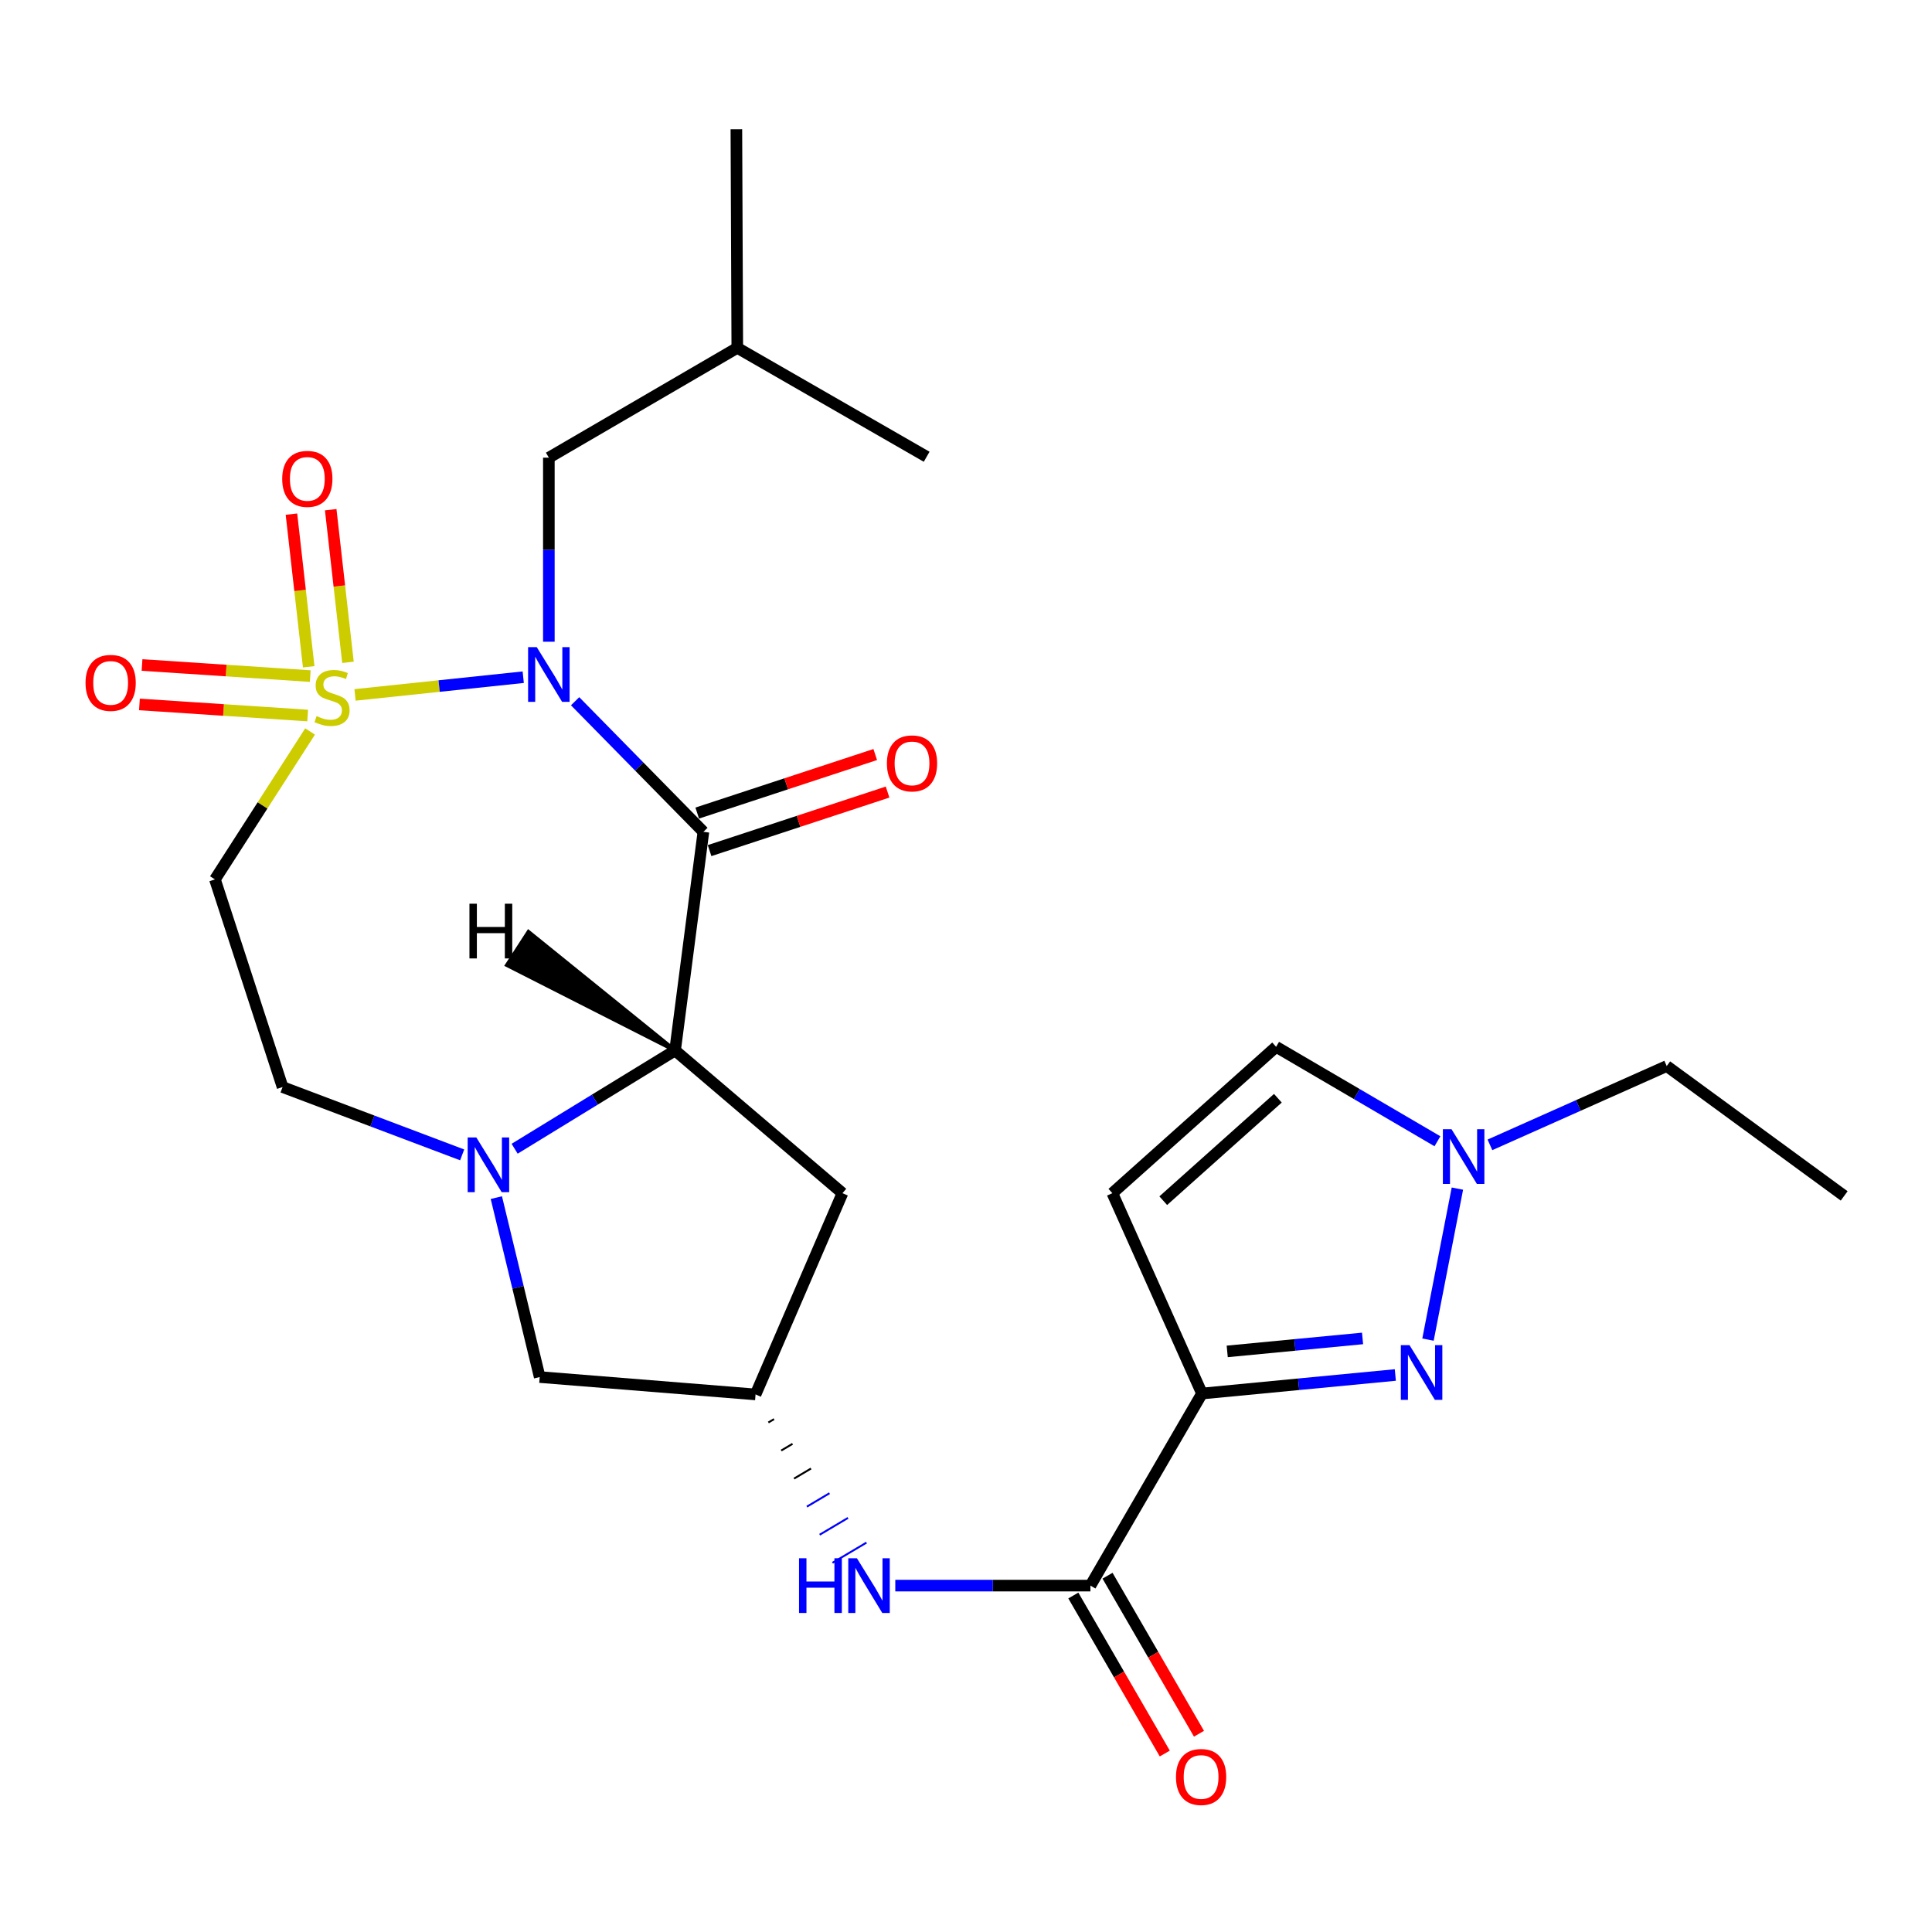 <?xml version='1.0' encoding='iso-8859-1'?>
<svg version='1.1' baseProfile='full'
              xmlns='http://www.w3.org/2000/svg'
                      xmlns:rdkit='http://www.rdkit.org/xml'
                      xmlns:xlink='http://www.w3.org/1999/xlink'
                  xml:space='preserve'
width='1000px' height='1000px' viewBox='0 0 1000 1000'>
<!-- END OF HEADER -->
<rect style='opacity:1.0;fill:#FFFFFF;stroke:none' width='1000' height='1000' x='0' y='0'> </rect>
<path class='bond-0' d='M 183.766,359.685 L 227.294,355.101' style='fill:none;fill-rule:evenodd;stroke:#CCCC00;stroke-width:6px;stroke-linecap:butt;stroke-linejoin:miter;stroke-opacity:1' />
<path class='bond-0' d='M 227.294,355.101 L 270.822,350.517' style='fill:none;fill-rule:evenodd;stroke:#0000FF;stroke-width:6px;stroke-linecap:butt;stroke-linejoin:miter;stroke-opacity:1' />
<path class='bond-7' d='M 160.493,378.619 L 135.874,416.9' style='fill:none;fill-rule:evenodd;stroke:#CCCC00;stroke-width:6px;stroke-linecap:butt;stroke-linejoin:miter;stroke-opacity:1' />
<path class='bond-7' d='M 135.874,416.9 L 111.255,455.181' style='fill:none;fill-rule:evenodd;stroke:#000000;stroke-width:6px;stroke-linecap:butt;stroke-linejoin:miter;stroke-opacity:1' />
<path class='bond-14' d='M 160.586,349.946 L 117.051,347.075' style='fill:none;fill-rule:evenodd;stroke:#CCCC00;stroke-width:6px;stroke-linecap:butt;stroke-linejoin:miter;stroke-opacity:1' />
<path class='bond-14' d='M 117.051,347.075 L 73.515,344.204' style='fill:none;fill-rule:evenodd;stroke:#FF0000;stroke-width:6px;stroke-linecap:butt;stroke-linejoin:miter;stroke-opacity:1' />
<path class='bond-14' d='M 159.241,370.354 L 115.705,367.484' style='fill:none;fill-rule:evenodd;stroke:#CCCC00;stroke-width:6px;stroke-linecap:butt;stroke-linejoin:miter;stroke-opacity:1' />
<path class='bond-14' d='M 115.705,367.484 L 72.169,364.613' style='fill:none;fill-rule:evenodd;stroke:#FF0000;stroke-width:6px;stroke-linecap:butt;stroke-linejoin:miter;stroke-opacity:1' />
<path class='bond-15' d='M 180.108,342.822 L 175.641,303.32' style='fill:none;fill-rule:evenodd;stroke:#CCCC00;stroke-width:6px;stroke-linecap:butt;stroke-linejoin:miter;stroke-opacity:1' />
<path class='bond-15' d='M 175.641,303.32 L 171.174,263.818' style='fill:none;fill-rule:evenodd;stroke:#FF0000;stroke-width:6px;stroke-linecap:butt;stroke-linejoin:miter;stroke-opacity:1' />
<path class='bond-15' d='M 159.784,345.12 L 155.318,305.618' style='fill:none;fill-rule:evenodd;stroke:#CCCC00;stroke-width:6px;stroke-linecap:butt;stroke-linejoin:miter;stroke-opacity:1' />
<path class='bond-15' d='M 155.318,305.618 L 150.851,266.116' style='fill:none;fill-rule:evenodd;stroke:#FF0000;stroke-width:6px;stroke-linecap:butt;stroke-linejoin:miter;stroke-opacity:1' />
<path class='bond-1' d='M 297.677,362.96 L 330.878,396.759' style='fill:none;fill-rule:evenodd;stroke:#0000FF;stroke-width:6px;stroke-linecap:butt;stroke-linejoin:miter;stroke-opacity:1' />
<path class='bond-1' d='M 330.878,396.759 L 364.078,430.558' style='fill:none;fill-rule:evenodd;stroke:#000000;stroke-width:6px;stroke-linecap:butt;stroke-linejoin:miter;stroke-opacity:1' />
<path class='bond-16' d='M 284.084,332.155 L 284.084,284.523' style='fill:none;fill-rule:evenodd;stroke:#0000FF;stroke-width:6px;stroke-linecap:butt;stroke-linejoin:miter;stroke-opacity:1' />
<path class='bond-16' d='M 284.084,284.523 L 284.084,236.89' style='fill:none;fill-rule:evenodd;stroke:#000000;stroke-width:6px;stroke-linecap:butt;stroke-linejoin:miter;stroke-opacity:1' />
<path class='bond-3' d='M 364.078,430.558 L 349.42,543.72' style='fill:none;fill-rule:evenodd;stroke:#000000;stroke-width:6px;stroke-linecap:butt;stroke-linejoin:miter;stroke-opacity:1' />
<path class='bond-19' d='M 367.272,440.273 L 413.342,425.123' style='fill:none;fill-rule:evenodd;stroke:#000000;stroke-width:6px;stroke-linecap:butt;stroke-linejoin:miter;stroke-opacity:1' />
<path class='bond-19' d='M 413.342,425.123 L 459.411,409.973' style='fill:none;fill-rule:evenodd;stroke:#FF0000;stroke-width:6px;stroke-linecap:butt;stroke-linejoin:miter;stroke-opacity:1' />
<path class='bond-19' d='M 360.883,420.843 L 406.953,405.694' style='fill:none;fill-rule:evenodd;stroke:#000000;stroke-width:6px;stroke-linecap:butt;stroke-linejoin:miter;stroke-opacity:1' />
<path class='bond-19' d='M 406.953,405.694 L 453.022,390.544' style='fill:none;fill-rule:evenodd;stroke:#FF0000;stroke-width:6px;stroke-linecap:butt;stroke-linejoin:miter;stroke-opacity:1' />
<path class='bond-2' d='M 622.15,721.287 L 564.404,820.711' style='fill:none;fill-rule:evenodd;stroke:#000000;stroke-width:6px;stroke-linecap:butt;stroke-linejoin:miter;stroke-opacity:1' />
<path class='bond-4' d='M 622.15,721.287 L 672.183,716.49' style='fill:none;fill-rule:evenodd;stroke:#000000;stroke-width:6px;stroke-linecap:butt;stroke-linejoin:miter;stroke-opacity:1' />
<path class='bond-4' d='M 672.183,716.49 L 722.217,711.693' style='fill:none;fill-rule:evenodd;stroke:#0000FF;stroke-width:6px;stroke-linecap:butt;stroke-linejoin:miter;stroke-opacity:1' />
<path class='bond-4' d='M 635.208,699.488 L 670.231,696.13' style='fill:none;fill-rule:evenodd;stroke:#000000;stroke-width:6px;stroke-linecap:butt;stroke-linejoin:miter;stroke-opacity:1' />
<path class='bond-4' d='M 670.231,696.13 L 705.255,692.772' style='fill:none;fill-rule:evenodd;stroke:#0000FF;stroke-width:6px;stroke-linecap:butt;stroke-linejoin:miter;stroke-opacity:1' />
<path class='bond-8' d='M 622.15,721.287 L 575.755,617.59' style='fill:none;fill-rule:evenodd;stroke:#000000;stroke-width:6px;stroke-linecap:butt;stroke-linejoin:miter;stroke-opacity:1' />
<path class='bond-11' d='M 349.42,543.72 L 436.061,617.59' style='fill:none;fill-rule:evenodd;stroke:#000000;stroke-width:6px;stroke-linecap:butt;stroke-linejoin:miter;stroke-opacity:1' />
<path class='bond-26' d='M 349.42,543.72 L 307.897,569.152' style='fill:none;fill-rule:evenodd;stroke:#000000;stroke-width:6px;stroke-linecap:butt;stroke-linejoin:miter;stroke-opacity:1' />
<path class='bond-26' d='M 307.897,569.152 L 266.374,594.585' style='fill:none;fill-rule:evenodd;stroke:#0000FF;stroke-width:6px;stroke-linecap:butt;stroke-linejoin:miter;stroke-opacity:1' />
<path class='bond-29' d='M 349.42,543.72 L 273.548,482.362 L 262.425,499.526 Z' style='fill:#000000;fill-rule:evenodd;fill-opacity:1;stroke:#000000;stroke-width:2px;stroke-linecap:butt;stroke-linejoin:miter;stroke-opacity:1;' />
<path class='bond-9' d='M 739.123,693.384 L 754.344,615.221' style='fill:none;fill-rule:evenodd;stroke:#0000FF;stroke-width:6px;stroke-linecap:butt;stroke-linejoin:miter;stroke-opacity:1' />
<path class='bond-5' d='M 239.215,597.766 L 192.739,580.214' style='fill:none;fill-rule:evenodd;stroke:#0000FF;stroke-width:6px;stroke-linecap:butt;stroke-linejoin:miter;stroke-opacity:1' />
<path class='bond-5' d='M 192.739,580.214 L 146.264,562.662' style='fill:none;fill-rule:evenodd;stroke:#000000;stroke-width:6px;stroke-linecap:butt;stroke-linejoin:miter;stroke-opacity:1' />
<path class='bond-17' d='M 256.905,619.883 L 268.125,666.324' style='fill:none;fill-rule:evenodd;stroke:#0000FF;stroke-width:6px;stroke-linecap:butt;stroke-linejoin:miter;stroke-opacity:1' />
<path class='bond-17' d='M 268.125,666.324 L 279.345,712.764' style='fill:none;fill-rule:evenodd;stroke:#000000;stroke-width:6px;stroke-linecap:butt;stroke-linejoin:miter;stroke-opacity:1' />
<path class='bond-6' d='M 564.404,820.711 L 513.904,820.711' style='fill:none;fill-rule:evenodd;stroke:#000000;stroke-width:6px;stroke-linecap:butt;stroke-linejoin:miter;stroke-opacity:1' />
<path class='bond-6' d='M 513.904,820.711 L 463.404,820.711' style='fill:none;fill-rule:evenodd;stroke:#0000FF;stroke-width:6px;stroke-linecap:butt;stroke-linejoin:miter;stroke-opacity:1' />
<path class='bond-20' d='M 555.553,825.834 L 579.222,866.729' style='fill:none;fill-rule:evenodd;stroke:#000000;stroke-width:6px;stroke-linecap:butt;stroke-linejoin:miter;stroke-opacity:1' />
<path class='bond-20' d='M 579.222,866.729 L 602.89,907.625' style='fill:none;fill-rule:evenodd;stroke:#FF0000;stroke-width:6px;stroke-linecap:butt;stroke-linejoin:miter;stroke-opacity:1' />
<path class='bond-20' d='M 573.255,815.588 L 596.924,856.484' style='fill:none;fill-rule:evenodd;stroke:#000000;stroke-width:6px;stroke-linecap:butt;stroke-linejoin:miter;stroke-opacity:1' />
<path class='bond-20' d='M 596.924,856.484 L 620.592,897.38' style='fill:none;fill-rule:evenodd;stroke:#FF0000;stroke-width:6px;stroke-linecap:butt;stroke-linejoin:miter;stroke-opacity:1' />
<path class='bond-18' d='M 111.255,455.181 L 146.264,562.662' style='fill:none;fill-rule:evenodd;stroke:#000000;stroke-width:6px;stroke-linecap:butt;stroke-linejoin:miter;stroke-opacity:1' />
<path class='bond-13' d='M 575.755,617.59 L 660.51,541.834' style='fill:none;fill-rule:evenodd;stroke:#000000;stroke-width:6px;stroke-linecap:butt;stroke-linejoin:miter;stroke-opacity:1' />
<path class='bond-13' d='M 602.099,621.476 L 661.427,568.447' style='fill:none;fill-rule:evenodd;stroke:#000000;stroke-width:6px;stroke-linecap:butt;stroke-linejoin:miter;stroke-opacity:1' />
<path class='bond-21' d='M 771.189,592.577 L 816.939,572.183' style='fill:none;fill-rule:evenodd;stroke:#0000FF;stroke-width:6px;stroke-linecap:butt;stroke-linejoin:miter;stroke-opacity:1' />
<path class='bond-21' d='M 816.939,572.183 L 862.689,551.788' style='fill:none;fill-rule:evenodd;stroke:#000000;stroke-width:6px;stroke-linecap:butt;stroke-linejoin:miter;stroke-opacity:1' />
<path class='bond-28' d='M 744.02,590.716 L 702.265,566.275' style='fill:none;fill-rule:evenodd;stroke:#0000FF;stroke-width:6px;stroke-linecap:butt;stroke-linejoin:miter;stroke-opacity:1' />
<path class='bond-28' d='M 702.265,566.275 L 660.51,541.834' style='fill:none;fill-rule:evenodd;stroke:#000000;stroke-width:6px;stroke-linecap:butt;stroke-linejoin:miter;stroke-opacity:1' />
<path class='bond-10' d='M 397.712,736.276 L 400.644,734.536' style='fill:none;fill-rule:evenodd;stroke:#000000;stroke-width:1.0px;stroke-linecap:butt;stroke-linejoin:miter;stroke-opacity:1' />
<path class='bond-10' d='M 404.349,750.799 L 410.212,747.32' style='fill:none;fill-rule:evenodd;stroke:#000000;stroke-width:1.0px;stroke-linecap:butt;stroke-linejoin:miter;stroke-opacity:1' />
<path class='bond-10' d='M 410.985,765.323 L 419.78,760.104' style='fill:none;fill-rule:evenodd;stroke:#000000;stroke-width:1.0px;stroke-linecap:butt;stroke-linejoin:miter;stroke-opacity:1' />
<path class='bond-10' d='M 417.621,779.846 L 429.348,772.888' style='fill:none;fill-rule:evenodd;stroke:#0000FF;stroke-width:1.0px;stroke-linecap:butt;stroke-linejoin:miter;stroke-opacity:1' />
<path class='bond-10' d='M 424.258,794.37 L 438.916,785.672' style='fill:none;fill-rule:evenodd;stroke:#0000FF;stroke-width:1.0px;stroke-linecap:butt;stroke-linejoin:miter;stroke-opacity:1' />
<path class='bond-10' d='M 430.894,808.893 L 448.483,798.455' style='fill:none;fill-rule:evenodd;stroke:#0000FF;stroke-width:1.0px;stroke-linecap:butt;stroke-linejoin:miter;stroke-opacity:1' />
<path class='bond-27' d='M 436.061,617.59 L 391.076,721.752' style='fill:none;fill-rule:evenodd;stroke:#000000;stroke-width:6px;stroke-linecap:butt;stroke-linejoin:miter;stroke-opacity:1' />
<path class='bond-12' d='M 391.076,721.752 L 279.345,712.764' style='fill:none;fill-rule:evenodd;stroke:#000000;stroke-width:6px;stroke-linecap:butt;stroke-linejoin:miter;stroke-opacity:1' />
<path class='bond-22' d='M 284.084,236.89 L 381.622,180.054' style='fill:none;fill-rule:evenodd;stroke:#000000;stroke-width:6px;stroke-linecap:butt;stroke-linejoin:miter;stroke-opacity:1' />
<path class='bond-23' d='M 862.689,551.788 L 954.545,618.999' style='fill:none;fill-rule:evenodd;stroke:#000000;stroke-width:6px;stroke-linecap:butt;stroke-linejoin:miter;stroke-opacity:1' />
<path class='bond-24' d='M 381.622,180.054 L 479.637,236.413' style='fill:none;fill-rule:evenodd;stroke:#000000;stroke-width:6px;stroke-linecap:butt;stroke-linejoin:miter;stroke-opacity:1' />
<path class='bond-25' d='M 381.622,180.054 L 381.145,66.903' style='fill:none;fill-rule:evenodd;stroke:#000000;stroke-width:6px;stroke-linecap:butt;stroke-linejoin:miter;stroke-opacity:1' />
<path  class='atom-0' d='M 163.865 370.658
Q 164.185 370.778, 165.505 371.338
Q 166.825 371.898, 168.265 372.258
Q 169.745 372.578, 171.185 372.578
Q 173.865 372.578, 175.425 371.298
Q 176.985 369.978, 176.985 367.698
Q 176.985 366.138, 176.185 365.178
Q 175.425 364.218, 174.225 363.698
Q 173.025 363.178, 171.025 362.578
Q 168.505 361.818, 166.985 361.098
Q 165.505 360.378, 164.425 358.858
Q 163.385 357.338, 163.385 354.778
Q 163.385 351.218, 165.785 349.018
Q 168.225 346.818, 173.025 346.818
Q 176.305 346.818, 180.025 348.378
L 179.105 351.458
Q 175.705 350.058, 173.145 350.058
Q 170.385 350.058, 168.865 351.218
Q 167.345 352.338, 167.385 354.298
Q 167.385 355.818, 168.145 356.738
Q 168.945 357.658, 170.065 358.178
Q 171.225 358.698, 173.145 359.298
Q 175.705 360.098, 177.225 360.898
Q 178.745 361.698, 179.825 363.338
Q 180.945 364.938, 180.945 367.698
Q 180.945 371.618, 178.305 373.738
Q 175.705 375.818, 171.345 375.818
Q 168.825 375.818, 166.905 375.258
Q 165.025 374.738, 162.785 373.818
L 163.865 370.658
' fill='#CCCC00'/>
<path  class='atom-1' d='M 277.824 334.961
L 287.104 349.961
Q 288.024 351.441, 289.504 354.121
Q 290.984 356.801, 291.064 356.961
L 291.064 334.961
L 294.824 334.961
L 294.824 363.281
L 290.944 363.281
L 280.984 346.881
Q 279.824 344.961, 278.584 342.761
Q 277.384 340.561, 277.024 339.881
L 277.024 363.281
L 273.344 363.281
L 273.344 334.961
L 277.824 334.961
' fill='#0000FF'/>
<path  class='atom-5' d='M 729.552 696.23
L 738.832 711.23
Q 739.752 712.71, 741.232 715.39
Q 742.712 718.07, 742.792 718.23
L 742.792 696.23
L 746.552 696.23
L 746.552 724.55
L 742.672 724.55
L 732.712 708.15
Q 731.552 706.23, 730.312 704.03
Q 729.112 701.83, 728.752 701.15
L 728.752 724.55
L 725.072 724.55
L 725.072 696.23
L 729.552 696.23
' fill='#0000FF'/>
<path  class='atom-6' d='M 246.542 588.738
L 255.822 603.738
Q 256.742 605.218, 258.222 607.898
Q 259.702 610.578, 259.782 610.738
L 259.782 588.738
L 263.542 588.738
L 263.542 617.058
L 259.662 617.058
L 249.702 600.658
Q 248.542 598.738, 247.302 596.538
Q 246.102 594.338, 245.742 593.658
L 245.742 617.058
L 242.062 617.058
L 242.062 588.738
L 246.542 588.738
' fill='#0000FF'/>
<path  class='atom-10' d='M 751.311 584.488
L 760.591 599.488
Q 761.511 600.968, 762.991 603.648
Q 764.471 606.328, 764.551 606.488
L 764.551 584.488
L 768.311 584.488
L 768.311 612.808
L 764.431 612.808
L 754.471 596.408
Q 753.311 594.488, 752.071 592.288
Q 750.871 590.088, 750.511 589.408
L 750.511 612.808
L 746.831 612.808
L 746.831 584.488
L 751.311 584.488
' fill='#0000FF'/>
<path  class='atom-11' d='M 413.579 806.551
L 417.419 806.551
L 417.419 818.591
L 431.899 818.591
L 431.899 806.551
L 435.739 806.551
L 435.739 834.871
L 431.899 834.871
L 431.899 821.791
L 417.419 821.791
L 417.419 834.871
L 413.579 834.871
L 413.579 806.551
' fill='#0000FF'/>
<path  class='atom-11' d='M 443.539 806.551
L 452.819 821.551
Q 453.739 823.031, 455.219 825.711
Q 456.699 828.391, 456.779 828.551
L 456.779 806.551
L 460.539 806.551
L 460.539 834.871
L 456.659 834.871
L 446.699 818.471
Q 445.539 816.551, 444.299 814.351
Q 443.099 812.151, 442.739 811.471
L 442.739 834.871
L 439.059 834.871
L 439.059 806.551
L 443.539 806.551
' fill='#0000FF'/>
<path  class='atom-15' d='M 44.271 353.462
Q 44.271 346.662, 47.631 342.862
Q 50.991 339.062, 57.271 339.062
Q 63.551 339.062, 66.911 342.862
Q 70.271 346.662, 70.271 353.462
Q 70.271 360.342, 66.871 364.262
Q 63.471 368.142, 57.271 368.142
Q 51.031 368.142, 47.631 364.262
Q 44.271 360.382, 44.271 353.462
M 57.271 364.942
Q 61.591 364.942, 63.911 362.062
Q 66.271 359.142, 66.271 353.462
Q 66.271 347.902, 63.911 345.102
Q 61.591 342.262, 57.271 342.262
Q 52.951 342.262, 50.591 345.062
Q 48.271 347.862, 48.271 353.462
Q 48.271 359.182, 50.591 362.062
Q 52.951 364.942, 57.271 364.942
' fill='#FF0000'/>
<path  class='atom-16' d='M 146.07 247.867
Q 146.07 241.067, 149.43 237.267
Q 152.79 233.467, 159.07 233.467
Q 165.35 233.467, 168.71 237.267
Q 172.07 241.067, 172.07 247.867
Q 172.07 254.747, 168.67 258.667
Q 165.27 262.547, 159.07 262.547
Q 152.83 262.547, 149.43 258.667
Q 146.07 254.787, 146.07 247.867
M 159.07 259.347
Q 163.39 259.347, 165.71 256.467
Q 168.07 253.547, 168.07 247.867
Q 168.07 242.307, 165.71 239.507
Q 163.39 236.667, 159.07 236.667
Q 154.75 236.667, 152.39 239.467
Q 150.07 242.267, 150.07 247.867
Q 150.07 253.587, 152.39 256.467
Q 154.75 259.347, 159.07 259.347
' fill='#FF0000'/>
<path  class='atom-20' d='M 459.058 395.129
Q 459.058 388.329, 462.418 384.529
Q 465.778 380.729, 472.058 380.729
Q 478.338 380.729, 481.698 384.529
Q 485.058 388.329, 485.058 395.129
Q 485.058 402.009, 481.658 405.929
Q 478.258 409.809, 472.058 409.809
Q 465.818 409.809, 462.418 405.929
Q 459.058 402.049, 459.058 395.129
M 472.058 406.609
Q 476.378 406.609, 478.698 403.729
Q 481.058 400.809, 481.058 395.129
Q 481.058 389.569, 478.698 386.769
Q 476.378 383.929, 472.058 383.929
Q 467.738 383.929, 465.378 386.729
Q 463.058 389.529, 463.058 395.129
Q 463.058 400.849, 465.378 403.729
Q 467.738 406.609, 472.058 406.609
' fill='#FF0000'/>
<path  class='atom-21' d='M 608.684 919.761
Q 608.684 912.961, 612.044 909.161
Q 615.404 905.361, 621.684 905.361
Q 627.964 905.361, 631.324 909.161
Q 634.684 912.961, 634.684 919.761
Q 634.684 926.641, 631.284 930.561
Q 627.884 934.441, 621.684 934.441
Q 615.444 934.441, 612.044 930.561
Q 608.684 926.681, 608.684 919.761
M 621.684 931.241
Q 626.004 931.241, 628.324 928.361
Q 630.684 925.441, 630.684 919.761
Q 630.684 914.201, 628.324 911.401
Q 626.004 908.561, 621.684 908.561
Q 617.364 908.561, 615.004 911.361
Q 612.684 914.161, 612.684 919.761
Q 612.684 925.481, 615.004 928.361
Q 617.364 931.241, 621.684 931.241
' fill='#FF0000'/>
<path  class='atom-27' d='M 242.986 467.763
L 246.826 467.763
L 246.826 479.803
L 261.306 479.803
L 261.306 467.763
L 265.146 467.763
L 265.146 496.083
L 261.306 496.083
L 261.306 483.003
L 246.826 483.003
L 246.826 496.083
L 242.986 496.083
L 242.986 467.763
' fill='#000000'/>
</svg>
